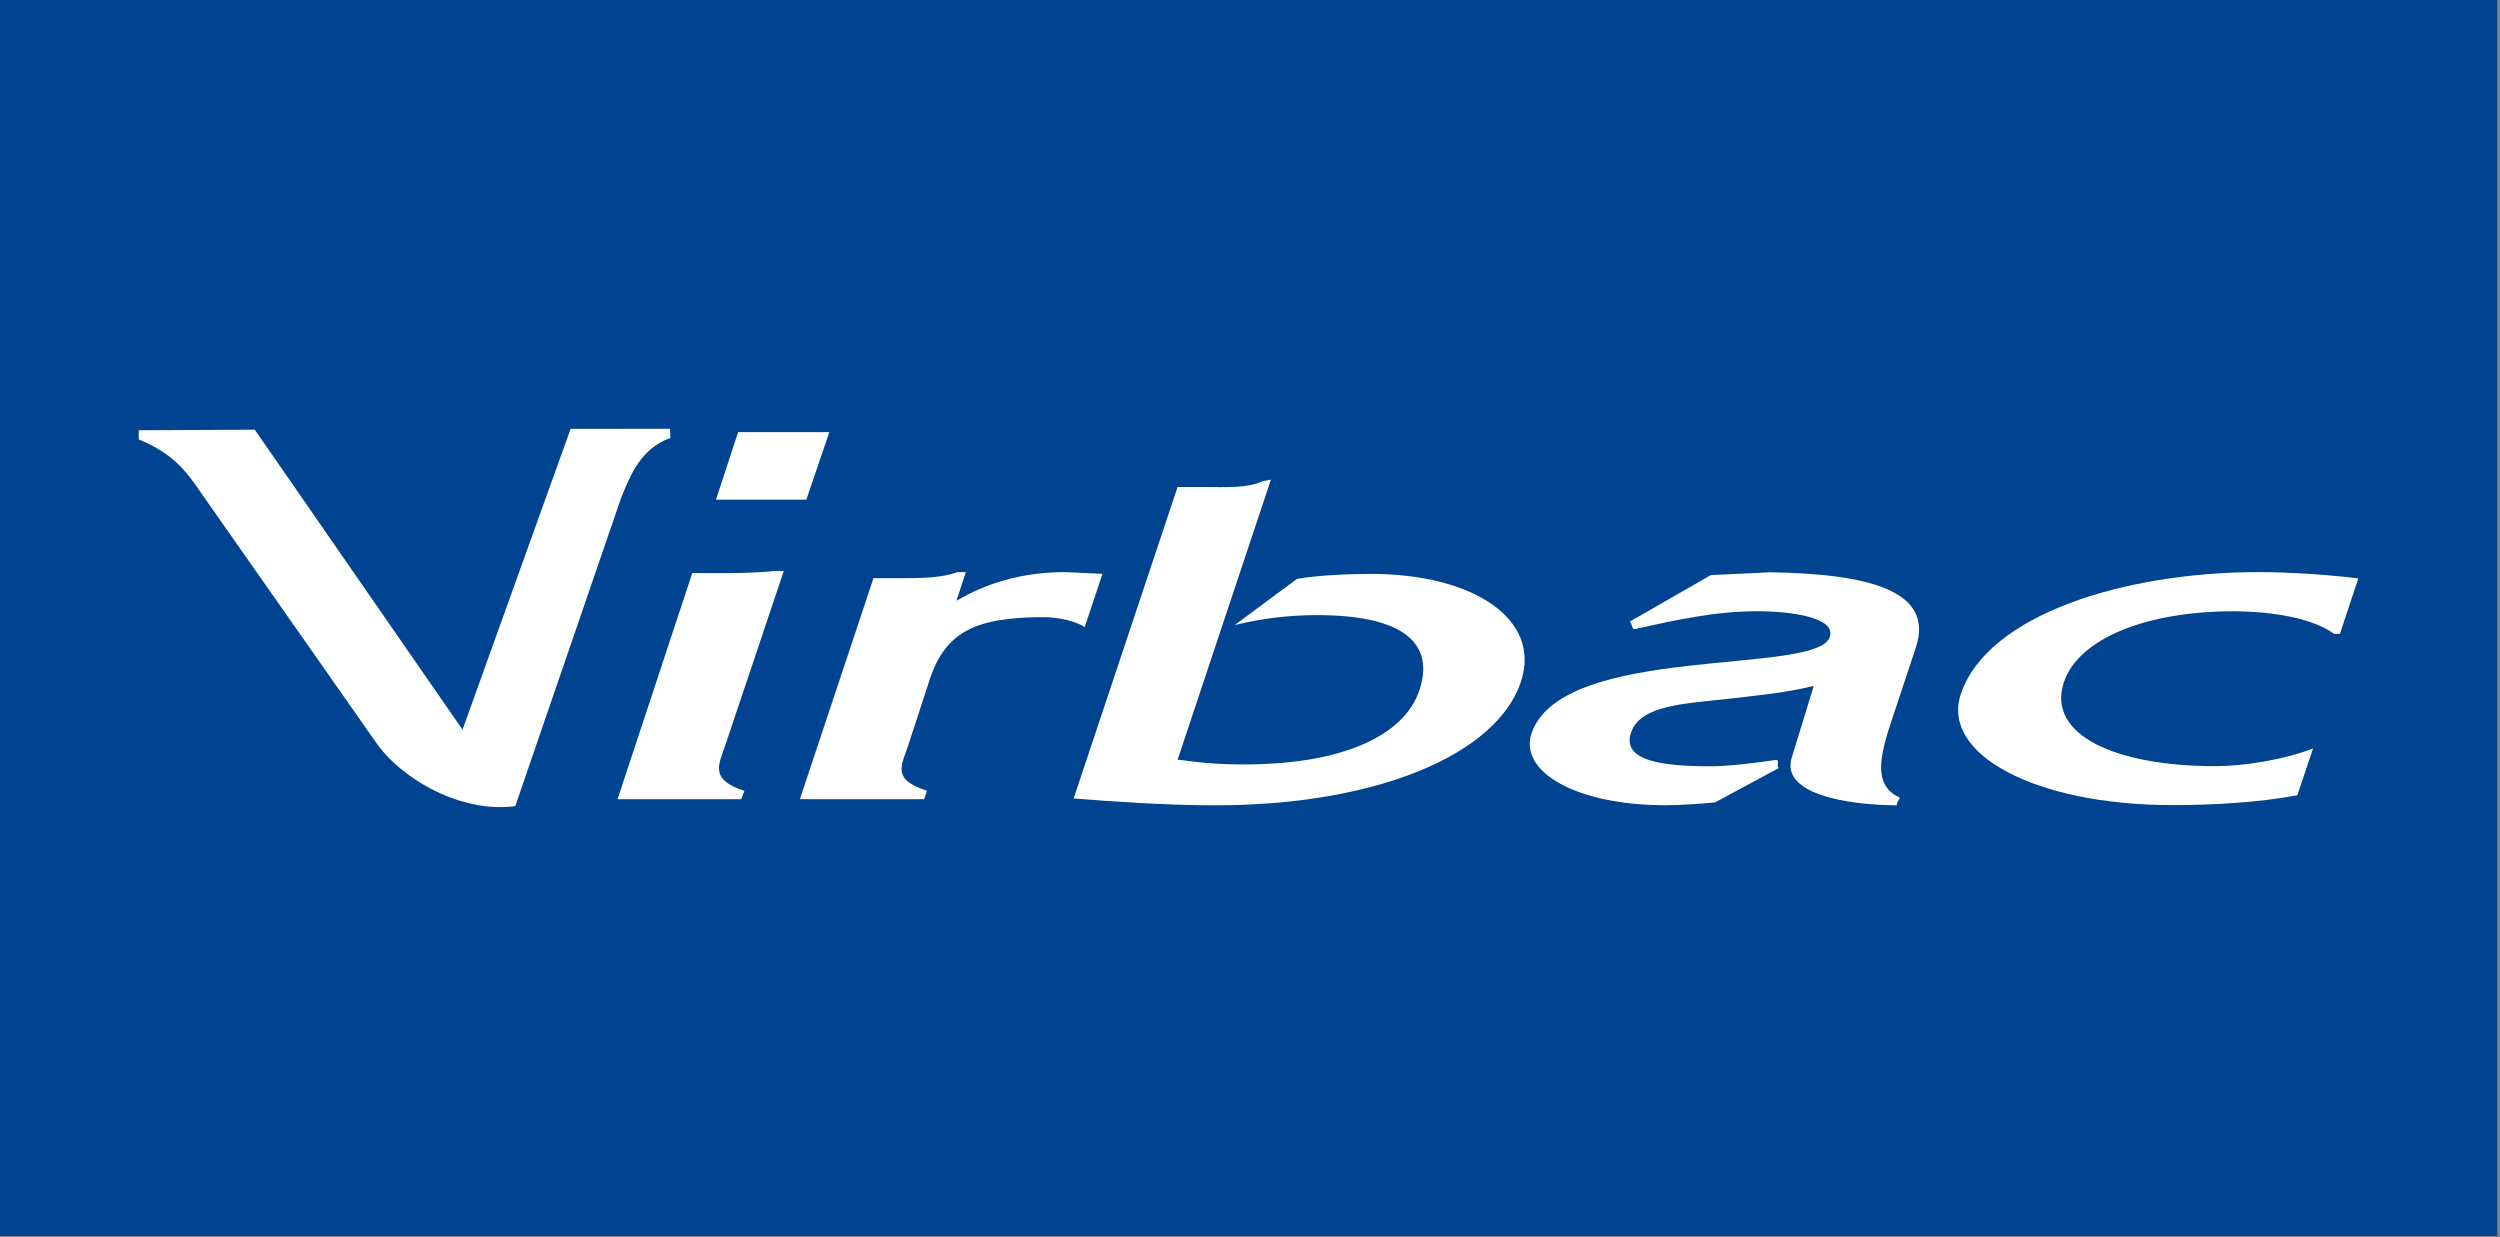 <svg width="582" height="288" viewBox="0 0 582 288" fill="none" xmlns="http://www.w3.org/2000/svg">
<rect x="0" y="0" width="582" height="288" fill="#808080" stroke="none"/>
<rect width="581.308" height="287.718" fill="#004491"/>
<path fill-rule="evenodd" clip-rule="evenodd" d="M0 0H581.308V287.718H0V0Z" fill="#004491"/>
<path d="M442.144 185.593C442.542 185.858 441.149 187.24 441.68 187.48C429.888 187.427 414.316 184.835 417.168 176.21L422.248 159.678C415.682 161.273 409.872 161.804 402.736 162.642C392.377 163.824 381.885 164.037 379.696 170.576C377.468 177.234 387.283 178.39 398.266 178.39C402.604 178.39 409.01 177.552 413.573 176.901C414.249 176.822 413.52 178.868 414.17 178.762L399.261 186.802C395.627 187.147 391.21 187.453 387.668 187.453C366.724 187.453 353.486 179.519 356.564 170.655C363.859 149.645 423.574 157.419 426.028 148.143C427.235 143.691 416.823 142.296 409.13 142.296C399.115 142.296 390.042 144.369 380.439 146.482C379.922 146.588 379.869 144.621 379.338 144.754L398.279 133.883L411.981 133.232C435.127 133.551 450.195 137.551 446.083 150.522L440.725 166.668C438.059 174.629 435.499 182.629 442.131 185.593H442.144Z" fill="white"/>
<path d="M538.468 174.241C531.796 176.859 522.352 178.361 515.707 178.361C492.693 178.361 476.365 171.184 480.477 158.812C483.873 148.619 499.776 142.306 519.871 142.306C529.183 142.306 538.574 144.007 543.389 147.569H544.728L549.013 134.652C542.049 133.788 533.189 133.19 525.734 133.19C494.457 133.19 462.623 143.144 456.482 161.589C451.8 175.557 473.765 187.424 505.679 187.424C514.778 187.424 525.562 186.879 534.82 185.138L538.481 174.241H538.468Z" fill="white"/>
<path d="M249.934 185.883C258.874 186.588 271.409 187.478 282.896 187.478C320.579 187.478 348.434 175.61 354.058 158.759C358.979 144.035 342.783 133.602 319.146 133.602C314.172 133.602 306.983 133.895 301.956 134.759L287.419 145.523C293.507 144.008 299.966 143.197 306.585 143.197C327.503 143.197 333.923 150.267 330.434 160.7C326.879 171.344 312.382 177.963 289.581 177.963C283.797 177.963 279.513 177.591 274.154 176.833L295.868 111.662L294.011 111.981C290.562 113.708 285.243 113.376 280.256 113.376H274.141L249.947 185.883H249.934Z" fill="white"/>
<path d="M186.212 186.055H215.141L215.791 184.088C207.581 181.417 209.796 178.401 211.454 173.444L216.481 158.068C220.169 146.984 227.305 143.675 243.023 143.675C246.551 143.675 250.663 144.698 252.52 145.988L256.658 133.588L247.997 133.19C237.664 133.19 229.507 135.861 222.649 139.874L224.851 133.19H222.861C219.545 134.505 214.518 134.598 209.756 134.598H203.35L186.212 186.042V186.055Z" fill="white"/>
<path d="M144.576 115.967C146.857 110.332 149.232 104.459 156.063 101.947L155.983 99.82L132.837 99.847L107.675 169.869L59.314 100.033L32.295 100.166V102.292C41.421 106.067 43.954 110.678 47.907 116.313L87.474 172.753C93.496 181.511 107.529 189.365 119.958 187.664L144.576 115.967Z" fill="white"/>
<path d="M143.767 186.056H172.564L173.293 184.116C165.083 181.418 167.298 178.083 168.956 173.165L182.472 132.912H180.482C175.535 133.43 170.68 133.43 165.918 133.43H161.156L143.767 186.043V186.056Z" fill="white"/>
<path d="M166.674 116.326H187.711L193.069 100.605H171.834L166.674 116.326Z" fill="white"/>
</svg>

